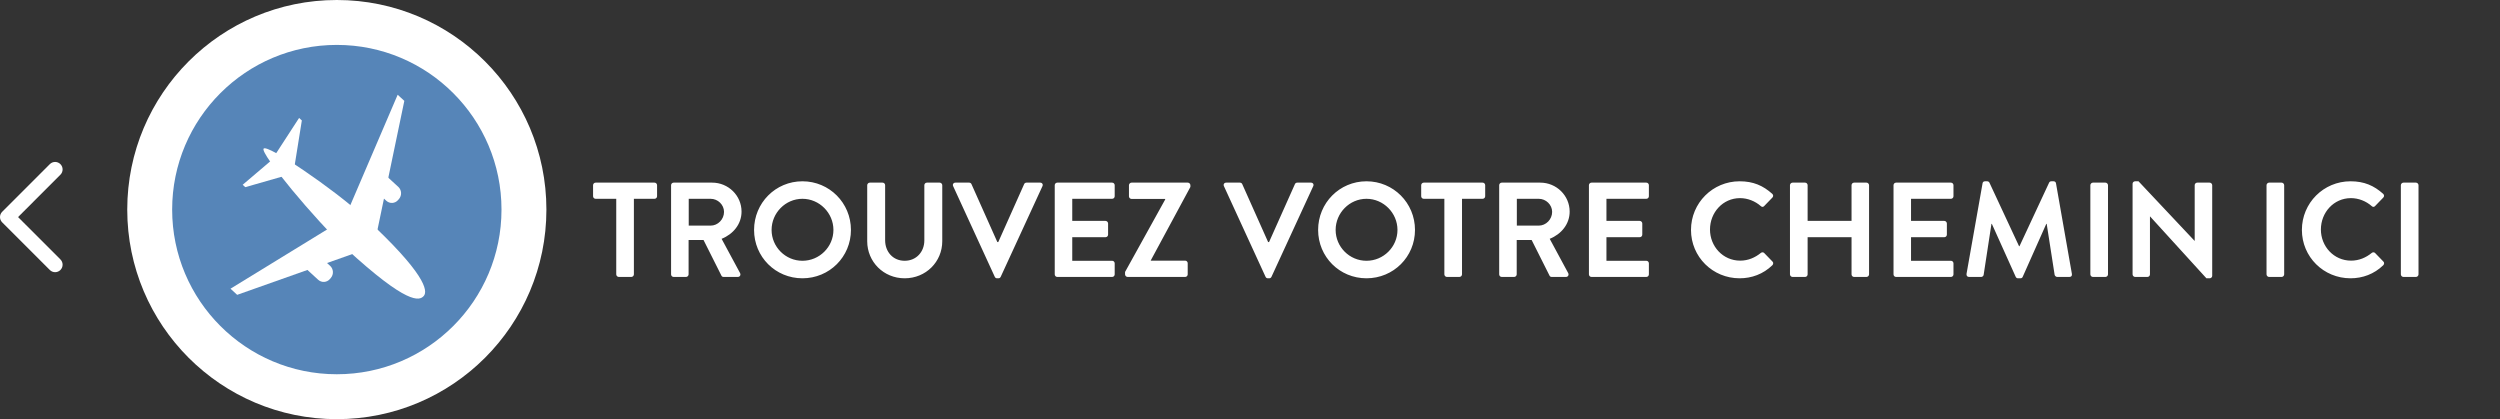 <svg width="334" height="56" viewBox="0 0 334 56" fill="none" xmlns="http://www.w3.org/2000/svg">
<rect x="0" y="0" width="334" height="56" fill="#333333" stroke="none"/>
<g clip-path="url(#clip0)">
<path d="M82.33 36.658C82.33 36.838 82.492 37 82.672 37H84.346C84.526 37 84.688 36.838 84.688 36.658V26.56H87.442C87.64 26.56 87.784 26.398 87.784 26.218V24.742C87.784 24.562 87.64 24.4 87.442 24.4H79.576C79.378 24.4 79.234 24.562 79.234 24.742V26.218C79.234 26.398 79.378 26.56 79.576 26.56H82.33V36.658ZM89.656 36.658C89.656 36.838 89.8 37 89.998 37H91.654C91.834 37 91.996 36.838 91.996 36.658V32.068H93.994L96.388 36.838C96.424 36.91 96.514 37 96.676 37H98.566C98.872 37 98.998 36.712 98.872 36.478L96.406 31.906C97.972 31.276 99.07 29.926 99.07 28.27C99.07 26.128 97.306 24.4 95.146 24.4H89.998C89.8 24.4 89.656 24.562 89.656 24.742V36.658ZM92.014 30.142V26.56H94.948C95.902 26.56 96.73 27.352 96.73 28.306C96.73 29.314 95.902 30.142 94.948 30.142H92.014ZM100.744 30.718C100.744 34.318 103.606 37.18 107.206 37.18C110.806 37.18 113.686 34.318 113.686 30.718C113.686 27.118 110.806 24.22 107.206 24.22C103.606 24.22 100.744 27.118 100.744 30.718ZM103.084 30.718C103.084 28.45 104.938 26.56 107.206 26.56C109.474 26.56 111.346 28.45 111.346 30.718C111.346 32.986 109.474 34.84 107.206 34.84C104.938 34.84 103.084 32.986 103.084 30.718ZM115.86 32.23C115.86 34.966 118.038 37.18 120.864 37.18C123.708 37.18 125.886 34.966 125.886 32.23V24.742C125.886 24.562 125.724 24.4 125.544 24.4H123.834C123.636 24.4 123.492 24.562 123.492 24.742V32.122C123.492 33.634 122.43 34.84 120.864 34.84C119.298 34.84 118.254 33.634 118.254 32.104V24.742C118.254 24.562 118.11 24.4 117.912 24.4H116.202C116.022 24.4 115.86 24.562 115.86 24.742V32.23ZM132.902 36.982C132.956 37.09 133.046 37.18 133.208 37.18H133.388C133.55 37.18 133.64 37.09 133.694 36.982L139.274 24.868C139.382 24.634 139.238 24.4 138.968 24.4H137.132C136.97 24.4 136.862 24.508 136.826 24.598L133.37 32.338H133.244L129.788 24.598C129.752 24.508 129.644 24.4 129.482 24.4H127.646C127.376 24.4 127.232 24.634 127.34 24.868L132.902 36.982ZM140.913 36.658C140.913 36.838 141.057 37 141.255 37H148.581C148.779 37 148.923 36.838 148.923 36.658V35.182C148.923 35.002 148.779 34.84 148.581 34.84H143.253V31.69H147.699C147.879 31.69 148.041 31.546 148.041 31.348V29.854C148.041 29.674 147.879 29.512 147.699 29.512H143.253V26.56H148.581C148.779 26.56 148.923 26.398 148.923 26.218V24.742C148.923 24.562 148.779 24.4 148.581 24.4H141.255C141.057 24.4 140.913 24.562 140.913 24.742V36.658ZM150.307 36.658C150.307 36.838 150.469 37 150.649 37H158.335C158.533 37 158.677 36.838 158.677 36.658V35.164C158.677 34.984 158.533 34.822 158.335 34.822H153.745V34.786L159.037 24.976V24.742C159.037 24.562 158.875 24.4 158.695 24.4H151.171C150.991 24.4 150.829 24.562 150.829 24.742V26.236C150.829 26.416 150.991 26.578 151.171 26.578H155.671V26.65L150.307 36.334V36.658ZM169.078 36.982C169.132 37.09 169.222 37.18 169.384 37.18H169.564C169.726 37.18 169.816 37.09 169.87 36.982L175.45 24.868C175.558 24.634 175.414 24.4 175.144 24.4H173.308C173.146 24.4 173.038 24.508 173.002 24.598L169.546 32.338H169.42L165.964 24.598C165.928 24.508 165.82 24.4 165.658 24.4H163.822C163.552 24.4 163.408 24.634 163.516 24.868L169.078 36.982ZM176.101 30.718C176.101 34.318 178.963 37.18 182.563 37.18C186.163 37.18 189.043 34.318 189.043 30.718C189.043 27.118 186.163 24.22 182.563 24.22C178.963 24.22 176.101 27.118 176.101 30.718ZM178.441 30.718C178.441 28.45 180.295 26.56 182.563 26.56C184.831 26.56 186.703 28.45 186.703 30.718C186.703 32.986 184.831 34.84 182.563 34.84C180.295 34.84 178.441 32.986 178.441 30.718ZM192.967 36.658C192.967 36.838 193.129 37 193.309 37H194.983C195.163 37 195.325 36.838 195.325 36.658V26.56H198.079C198.277 26.56 198.421 26.398 198.421 26.218V24.742C198.421 24.562 198.277 24.4 198.079 24.4H190.213C190.015 24.4 189.871 24.562 189.871 24.742V26.218C189.871 26.398 190.015 26.56 190.213 26.56H192.967V36.658ZM200.292 36.658C200.292 36.838 200.436 37 200.634 37H202.29C202.47 37 202.632 36.838 202.632 36.658V32.068H204.63L207.024 36.838C207.06 36.91 207.15 37 207.312 37H209.202C209.508 37 209.634 36.712 209.508 36.478L207.042 31.906C208.608 31.276 209.706 29.926 209.706 28.27C209.706 26.128 207.942 24.4 205.782 24.4H200.634C200.436 24.4 200.292 24.562 200.292 24.742V36.658ZM202.65 30.142V26.56H205.584C206.538 26.56 207.366 27.352 207.366 28.306C207.366 29.314 206.538 30.142 205.584 30.142H202.65ZM212.281 36.658C212.281 36.838 212.425 37 212.623 37H219.949C220.147 37 220.291 36.838 220.291 36.658V35.182C220.291 35.002 220.147 34.84 219.949 34.84H214.621V31.69H219.067C219.247 31.69 219.409 31.546 219.409 31.348V29.854C219.409 29.674 219.247 29.512 219.067 29.512H214.621V26.56H219.949C220.147 26.56 220.291 26.398 220.291 26.218V24.742C220.291 24.562 220.147 24.4 219.949 24.4H212.623C212.425 24.4 212.281 24.562 212.281 24.742V36.658ZM225.917 30.718C225.917 34.318 228.815 37.18 232.415 37.18C234.017 37.18 235.565 36.622 236.789 35.434C236.915 35.308 236.951 35.074 236.807 34.948L235.691 33.796C235.583 33.688 235.385 33.67 235.241 33.796C234.485 34.408 233.567 34.822 232.487 34.822C230.183 34.822 228.455 32.914 228.455 30.664C228.455 28.396 230.165 26.47 232.469 26.47C233.477 26.47 234.485 26.866 235.241 27.532C235.385 27.676 235.565 27.676 235.691 27.532L236.789 26.398C236.933 26.254 236.933 26.038 236.771 25.894C235.547 24.796 234.233 24.22 232.415 24.22C228.815 24.22 225.917 27.118 225.917 30.718ZM239.14 36.658C239.14 36.838 239.302 37 239.482 37H241.156C241.354 37 241.498 36.838 241.498 36.658V31.69H247.366V36.658C247.366 36.838 247.51 37 247.708 37H249.364C249.544 37 249.706 36.838 249.706 36.658V24.742C249.706 24.562 249.544 24.4 249.364 24.4H247.708C247.51 24.4 247.366 24.562 247.366 24.742V29.512H241.498V24.742C241.498 24.562 241.354 24.4 241.156 24.4H239.482C239.302 24.4 239.14 24.562 239.14 24.742V36.658ZM252.974 36.658C252.974 36.838 253.118 37 253.316 37H260.642C260.84 37 260.984 36.838 260.984 36.658V35.182C260.984 35.002 260.84 34.84 260.642 34.84H255.314V31.69H259.76C259.94 31.69 260.102 31.546 260.102 31.348V29.854C260.102 29.674 259.94 29.512 259.76 29.512H255.314V26.56H260.642C260.84 26.56 260.984 26.398 260.984 26.218V24.742C260.984 24.562 260.84 24.4 260.642 24.4H253.316C253.118 24.4 252.974 24.562 252.974 24.742V36.658ZM262.728 36.586C262.692 36.838 262.836 37 263.07 37H264.69C264.852 37 264.996 36.856 265.014 36.73L266.058 29.908C266.076 29.908 266.112 29.908 266.112 29.908L269.298 36.982C269.352 37.09 269.442 37.18 269.604 37.18H269.928C270.09 37.18 270.198 37.09 270.234 36.982L273.384 29.908C273.384 29.908 273.42 29.908 273.438 29.908L274.5 36.73C274.536 36.856 274.68 37 274.842 37H276.48C276.714 37 276.858 36.838 276.804 36.586L274.68 24.49C274.662 24.346 274.554 24.22 274.356 24.22H274.068C273.906 24.22 273.816 24.292 273.762 24.4L269.802 32.896C269.784 32.896 269.784 32.896 269.748 32.896L265.788 24.4C265.734 24.292 265.626 24.22 265.482 24.22H265.194C264.996 24.22 264.888 24.346 264.87 24.49L262.728 36.586ZM279.271 36.658C279.271 36.838 279.433 37 279.613 37H281.287C281.467 37 281.629 36.838 281.629 36.658V24.742C281.629 24.562 281.467 24.4 281.287 24.4H279.613C279.433 24.4 279.271 24.562 279.271 24.742V36.658ZM284.913 36.658C284.913 36.838 285.075 37 285.255 37H286.893C287.091 37 287.235 36.838 287.235 36.658V28.918H287.253L294.777 37.18H295.209C295.389 37.18 295.551 37.036 295.551 36.856V24.742C295.551 24.562 295.389 24.4 295.209 24.4H293.553C293.355 24.4 293.211 24.562 293.211 24.742V32.176H293.193L285.705 24.22H285.255C285.075 24.22 284.913 24.364 284.913 24.544V36.658ZM302.808 36.658C302.808 36.838 302.97 37 303.15 37H304.824C305.004 37 305.166 36.838 305.166 36.658V24.742C305.166 24.562 305.004 24.4 304.824 24.4H303.15C302.97 24.4 302.808 24.562 302.808 24.742V36.658ZM307.533 30.718C307.533 34.318 310.431 37.18 314.031 37.18C315.633 37.18 317.181 36.622 318.405 35.434C318.531 35.308 318.567 35.074 318.423 34.948L317.307 33.796C317.199 33.688 317.001 33.67 316.857 33.796C316.101 34.408 315.183 34.822 314.103 34.822C311.799 34.822 310.071 32.914 310.071 30.664C310.071 28.396 311.781 26.47 314.085 26.47C315.093 26.47 316.101 26.866 316.857 27.532C317.001 27.676 317.181 27.676 317.307 27.532L318.405 26.398C318.549 26.254 318.549 26.038 318.387 25.894C317.163 24.796 315.849 24.22 314.031 24.22C310.431 24.22 307.533 27.118 307.533 30.718ZM320.755 36.658C320.755 36.838 320.917 37 321.097 37H322.771C322.951 37 323.113 36.838 323.113 36.658V24.742C323.113 24.562 322.951 24.4 322.771 24.4H321.097C320.917 24.4 320.755 24.562 320.755 24.742V36.658Z" fill="white"/>
<path d="M0.293 28.293C-0.098 28.683 -0.098 29.317 0.293 29.707L6.657 36.071C7.047 36.462 7.681 36.462 8.071 36.071C8.462 35.681 8.462 35.047 8.071 34.657L2.414 29L8.071 23.343C8.462 22.953 8.462 22.32 8.071 21.929C7.681 21.538 7.047 21.538 6.657 21.929L0.293 28.293ZM1 30H2L2 28H1L1 30Z" fill="white"/>
<circle cx="45" cy="28" r="28" fill="white"/>
<circle cx="45" cy="28" r="22" fill="#5685B8"/>
<path fill-rule="evenodd" clip-rule="evenodd" d="M46.233 33.202C42.133 29.431 34.699 20.458 35.221 19.852C35.743 19.246 44.521 25.188 48.62 28.959C56.819 36.501 57.196 38.867 56.619 39.537C56.042 40.206 54.431 40.744 46.233 33.202L53.818 36.827Z" fill="white"/>
<path fill-rule="evenodd" clip-rule="evenodd" d="M50.206 31.771L54.018 13.476L53.128 12.658L46.425 28.296L50.206 31.771Z" fill="white"/>
<path fill-rule="evenodd" clip-rule="evenodd" d="M30.796 38.569L31.685 39.391L48.838 33.317L45.06 29.823L30.796 38.569Z" fill="white"/>
<path fill-rule="evenodd" clip-rule="evenodd" d="M39.214 23.044L40.326 16.093L39.958 15.758L36.706 20.765L39.214 23.044Z" fill="white"/>
<path fill-rule="evenodd" clip-rule="evenodd" d="M39.157 23.175L32.775 25.004L32.421 24.686L36.741 21.011L39.157 23.175Z" fill="white"/>
<path fill-rule="evenodd" clip-rule="evenodd" d="M49.227 24.634C48.769 24.214 48.728 23.491 49.136 23.019L49.262 22.872C49.67 22.4 50.371 22.358 50.829 22.778L53.213 24.967C53.67 25.387 53.712 26.11 53.304 26.583L53.178 26.729C52.77 27.201 52.069 27.243 51.611 26.823L49.227 24.634Z" fill="white"/>
<path fill-rule="evenodd" clip-rule="evenodd" d="M40.12 35.187C39.663 34.767 39.621 34.043 40.029 33.571L40.156 33.424C40.563 32.952 41.264 32.91 41.722 33.331L44.106 35.519C44.564 35.939 44.605 36.663 44.197 37.135L44.071 37.282C43.663 37.754 42.962 37.795 42.504 37.375L40.12 35.187Z" fill="white"/>
</g>
<defs>
<clipPath id="clip0">
<rect width="334" height="56" fill="white"/>
</clipPath>
</defs>
</svg>
